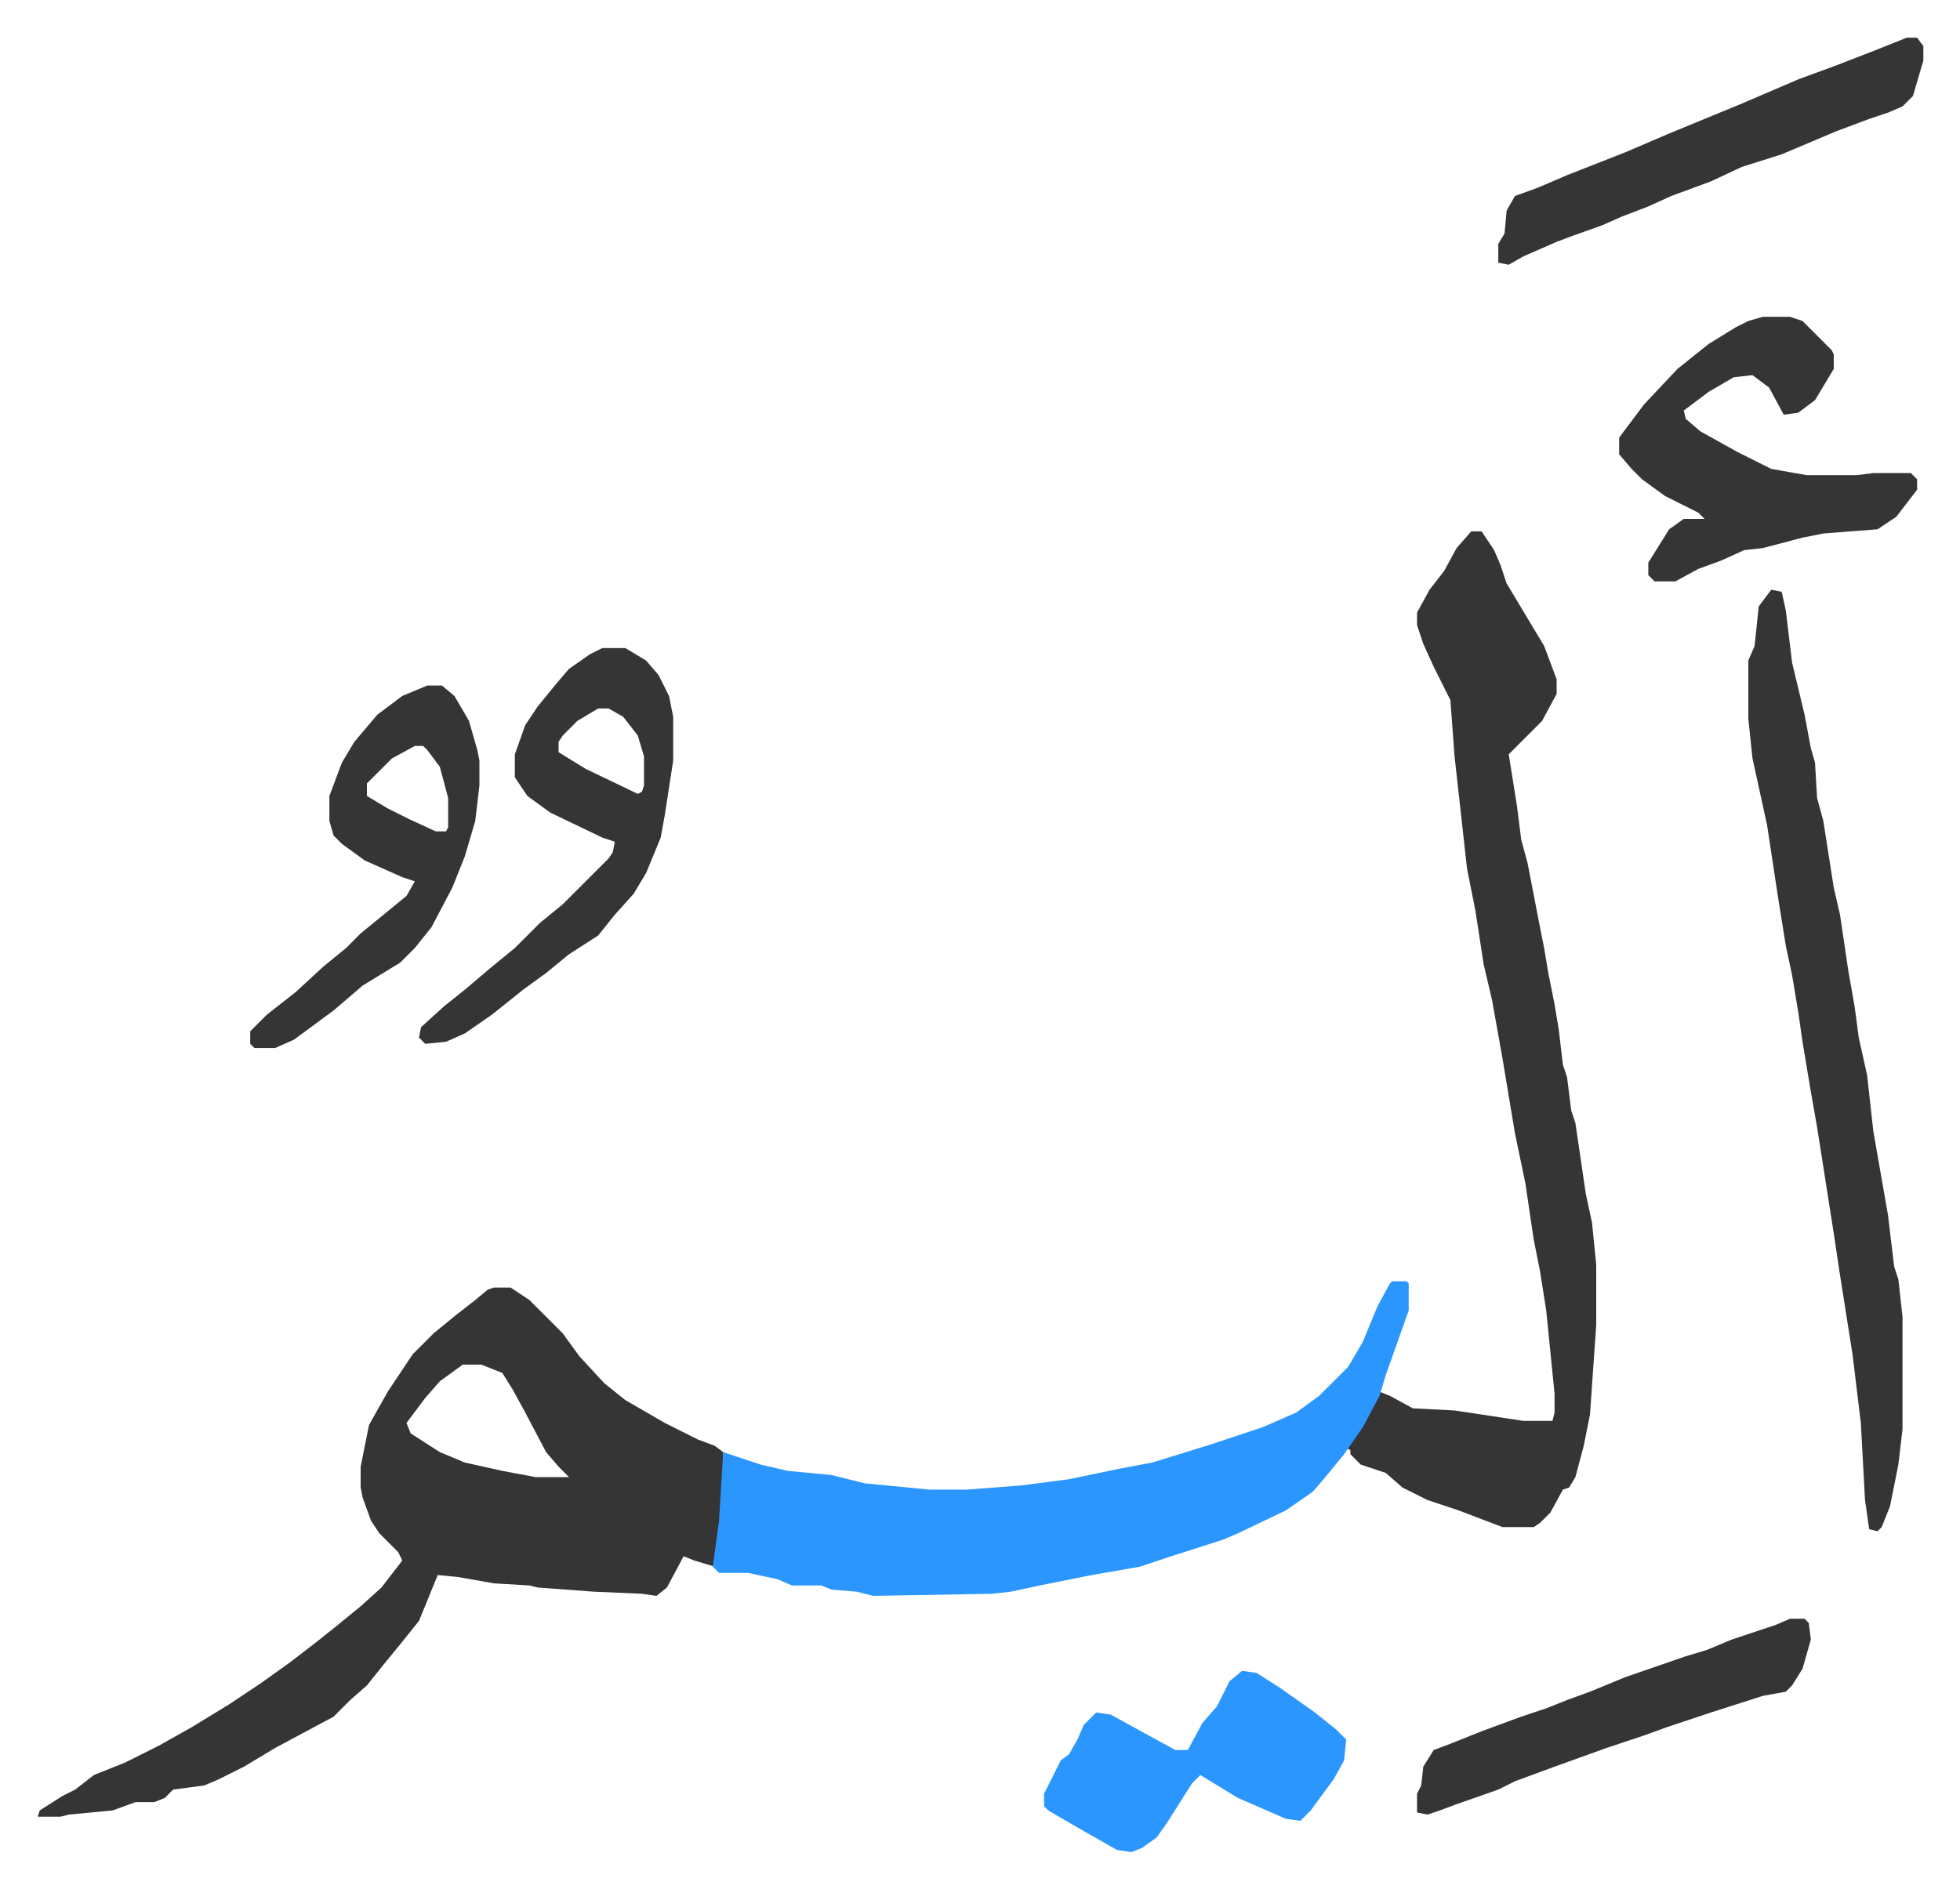 <svg xmlns="http://www.w3.org/2000/svg" role="img" viewBox="-18.09 231.91 940.68 906.68"><path fill="#353535" id="rule_normal" d="M219 850h8l9 6 16 16 8 11 12 13 10 8 19 11 16 8 8 3 4 3v14l-1 19-3 22-10-3-5-2-8 15-5 4-7-1-23-1-27-2-4-1-17-1-17-3-10-1-9 22-8 10-9 11-8 10-8 7-8 8-28 15-15 9-12 6-7 3-15 2-4 4-5 2h-9l-11 4-21 2-4 1H0l1-3 11-7 6-3 9-7 15-6 16-8 16-9 18-11 15-10 14-10 13-10 10-8 11-9 10-9 10-13-2-4-9-9-4-6-4-11-1-5v-10l4-20 9-16 12-18 10-10 11-9 9-7 6-5zm-15 37l-11 8-7 8-9 12 2 5 14 9 12 5 18 4 16 3h16l-5-5-6-7-10-19-6-11-5-8-10-4zm484-400h5l6 9 3 7 3 9 9 15 9 15 6 16v7l-7 13-16 16 4 25 2 16 3 11 6 31 2 10 2 12 3 15 2 12 2 17 2 6 2 16 2 6 5 34 3 14 2 20v29l-3 43-3 15-4 15-3 5-3 1-6 11-5 5-3 2h-15l-21-8-15-5-12-6-8-7-12-4-5-5v-2l-2-1 7-10 9-17 5 2 11 6 20 1 33 5h14l1-4v-9l-4-40-3-19-3-15-4-27-5-24-6-36-5-28-4-17-4-26-4-20-6-54-2-27-8-16-5-11-3-9v-6l6-11 7-9 6-11z"/><path fill="#2c96ff" id="rule_madd_permissible_2_4_6" d="M650 847h7l1 1v13l-11 31-3 10-8 15-9 13-9 11-6 7-13 9-23 11-7 3-25 8-15 5-23 4-25 5-14 3-9 1-57 1-8-2-12-1-5-2h-14l-7-3-14-3h-14l-3-3 3-22 2-33 18 6 13 3 21 2 16 4 31 3h18l26-2 23-3 24-5 16-3 29-9 24-8 16-7 11-8 14-14 7-12 7-17 6-11z"/><path fill="#353535" id="rule_normal" d="M832 515l5 1 2 9 3 25 6 25 3 16 2 7 1 17 3 11 5 32 3 13 4 27 3 17 2 15 4 18 3 27 7 40 3 25 2 6 2 18v54l-2 17-4 20-4 10-2 2-4-1-2-14-2-37-4-33-6-38-3-20-8-51-3-17-4-24-2-14-3-18-3-14-4-25-5-33-7-32-2-19v-28l3-7 2-19zm-4-131h13l6 2 14 14 1 2v7l-9 15-8 6-7 1-7-13-8-6-9 1-12 7-12 9 1 4 7 6 18 10 16 8 17 3h24l8-1h18l3 3v5l-10 13-9 6-26 2-10 2-19 5-9 1-11 5-11 4-11 6h-10l-3-3v-6l10-16 7-5h10l-3-3-16-8-11-8-5-5-6-7v-8l12-16 16-17 15-12 13-8 6-3zM271 543h11l10 6 6 7 5 10 2 10v21l-4 26-2 11-7 17-6 10-9 10-8 10-14 9-11 9-11 8-15 12-13 9-9 4-10 1-3-3 1-5 11-10 10-8 13-11 11-9 12-12 11-9 22-22 2-3 1-5-6-2-25-12-11-8-6-9v-11l5-14 6-9 9-11 6-7 10-7zm-2 29l-10 6-7 7-2 3v5l13 8 25 12 2-1 1-3v-14l-3-10-7-9-7-4z"/><path fill="#2c96ff" id="rule_madd_permissible_2_4_6" d="M578 1034l7 1 11 7 17 12 10 8 5 5-1 10-5 9-11 15-5 5-7-1-23-10-18-11-4 4-12 19-5 7-7 5-5 2-7-1-21-12-12-7-2-2v-6l8-16 4-3 4-7 3-7 5-5 1-1 7 1 20 11 11 6h6l7-13 7-8 6-12z"/><path fill="#353535" id="rule_normal" d="M187 561h7l6 5 7 12 4 14 1 5v12l-2 17-5 17-6 15-10 19-8 10-7 7-18 11-14 12-19 14-9 4h-10l-2-2v-6l8-8 14-11 13-12 11-9 7-7 11-9 11-9 4-7-6-2-18-8-11-8-4-4-2-7v-12l6-16 6-10 11-13 12-9zm-6 29l-11 6-7 7-5 5v6l10 6 10 5 13 6h5l1-2v-14l-4-15-6-8-2-2zm716-340h5l3 4v7l-5 17-5 5-7 3-9 3-16 6-26 11-19 6-15 7-19 7-11 5-13 5-9 4-14 5-8 3-16 7-7 4-5-1v-9l3-5 1-11 4-7 11-4 14-6 28-11 21-9 34-14 28-12 19-7 18-7 10-4zm-56 759h7l2 2 1 8-4 14-5 8-3 3-11 2-25 8-12 4-9 3-11 4-18 6-25 9-19 7-8 4-20 7-8 3-6 2-5-1v-9l2-4 1-9 5-8 8-3 15-6 19-7 12-4 10-4 11-4 17-7 29-10 10-3 12-5 12-4 9-3z"/></svg>
